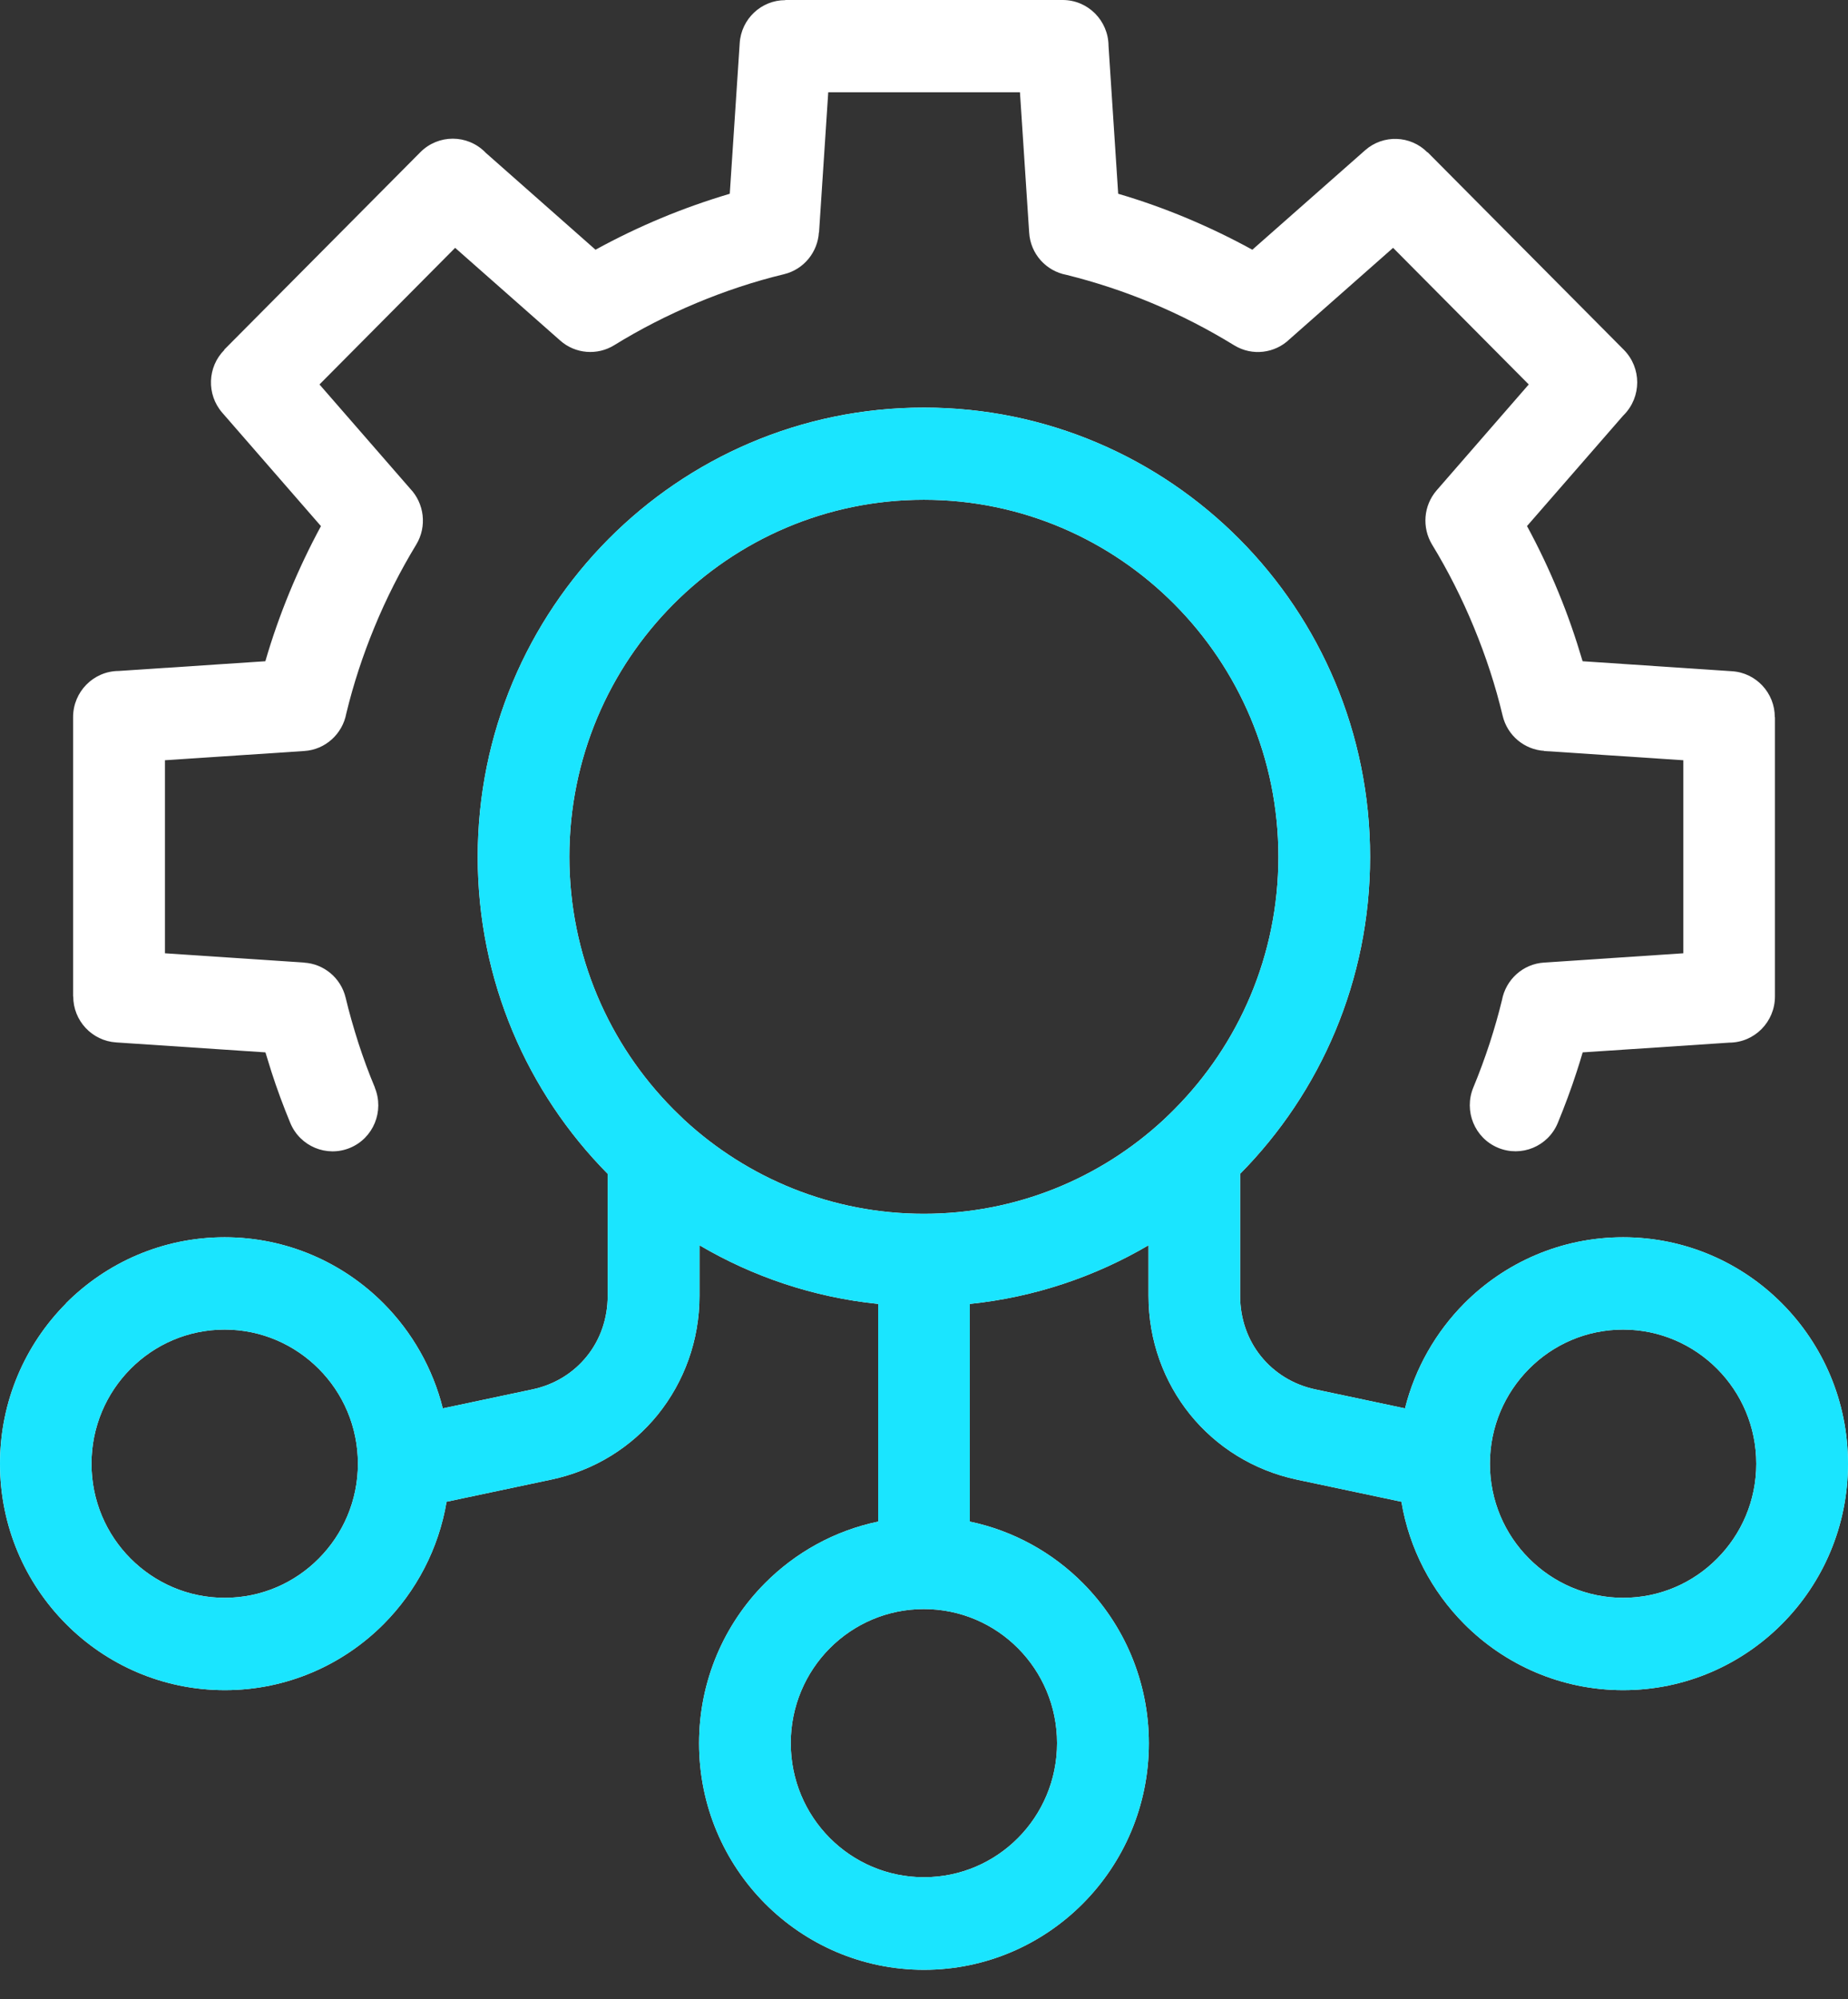 <svg width="49" height="53" viewBox="0 0 49 53" fill="none" xmlns="http://www.w3.org/2000/svg">
<rect x="0" y="0" width="49" height="53" fill="#333333" stroke="none"/>
<path d="M24.497 32.18C26.945 32.18 29.175 31.239 30.846 29.695L30.85 29.691C30.949 29.597 31.048 29.503 31.143 29.406C32.844 27.693 33.897 25.328 33.897 22.714C33.897 20.099 32.844 17.735 31.143 16.022C29.442 14.309 27.091 13.25 24.497 13.25C21.901 13.25 19.552 14.309 17.851 16.022C16.149 17.735 15.097 20.099 15.097 22.714C15.097 25.328 16.15 27.692 17.851 29.406C17.948 29.503 18.045 29.597 18.144 29.691L18.148 29.695C19.821 31.237 22.05 32.18 24.497 32.18ZM5.957 35.25C4.981 35.25 4.099 35.648 3.46 36.293C2.821 36.936 2.426 37.825 2.426 38.807C2.426 39.79 2.821 40.678 3.46 41.319C4.099 41.962 4.983 42.362 5.957 42.362C6.933 42.362 7.815 41.965 8.454 41.319C9.093 40.676 9.49 39.788 9.49 38.807C9.49 37.825 9.095 36.936 8.454 36.293C7.815 35.65 6.931 35.25 5.957 35.25ZM1.742 34.561C2.821 33.475 4.312 32.803 5.957 32.803C7.602 32.803 9.095 33.475 10.174 34.561C10.922 35.315 11.474 36.272 11.741 37.34L14.118 36.836C14.709 36.711 15.21 36.395 15.561 35.958C15.91 35.527 16.113 34.967 16.113 34.355V31.121C13.984 28.966 12.667 25.998 12.667 22.718C12.667 19.43 13.992 16.451 16.132 14.295C18.271 12.14 21.229 10.806 24.498 10.806C27.764 10.806 30.722 12.14 32.864 14.295C35.003 16.449 36.328 19.427 36.328 22.718C36.328 25.996 35.011 28.966 32.882 31.121V34.355C32.882 34.967 33.085 35.527 33.434 35.958C33.786 36.395 34.286 36.711 34.877 36.836L37.254 37.34C37.521 36.272 38.073 35.317 38.821 34.561C39.9 33.475 41.391 32.803 43.038 32.803C44.684 32.803 46.176 33.475 47.253 34.561C48.332 35.648 49 37.148 49 38.807C49 40.464 48.332 41.967 47.253 43.051C46.174 44.138 44.684 44.81 43.038 44.81C41.393 44.81 39.9 44.138 38.821 43.051C37.965 42.189 37.368 41.068 37.159 39.815L34.385 39.228C33.232 38.982 32.25 38.36 31.555 37.5C30.859 36.636 30.453 35.539 30.453 34.357V33.015C29.035 33.847 27.429 34.393 25.715 34.57V40.341C26.875 40.585 27.909 41.163 28.715 41.975C29.794 43.062 30.462 44.562 30.462 46.219C30.462 47.876 29.794 49.378 28.715 50.465C27.636 51.551 26.145 52.224 24.5 52.224C22.855 52.224 21.362 51.551 20.283 50.465C19.204 49.378 18.536 47.878 18.536 46.219C18.536 44.562 19.204 43.059 20.283 41.975C21.089 41.163 22.125 40.583 23.285 40.341V34.57C21.571 34.395 19.965 33.849 18.547 33.015V34.357C18.547 35.539 18.139 36.636 17.445 37.5C16.75 38.362 15.768 38.984 14.615 39.228L11.841 39.815C11.63 41.068 11.033 42.189 10.179 43.051C9.1 44.138 7.609 44.81 5.962 44.81C4.316 44.81 2.824 44.138 1.747 43.051C0.668 41.965 0 40.464 0 38.807C0 37.151 0.668 35.648 1.747 34.561H1.742ZM24.497 42.66C23.522 42.66 22.639 43.057 22 43.7C21.361 44.343 20.967 45.234 20.967 46.215C20.967 47.197 21.361 48.086 22 48.729C22.639 49.372 23.524 49.77 24.497 49.77C25.473 49.77 26.356 49.372 26.994 48.729C27.633 48.086 28.028 47.195 28.028 46.215C28.028 45.232 27.633 44.343 26.994 43.7C26.356 43.057 25.471 42.66 24.497 42.66ZM43.038 35.25C42.062 35.25 41.179 35.648 40.541 36.293C39.902 36.936 39.505 37.825 39.505 38.807C39.505 39.79 39.9 40.678 40.541 41.319C41.179 41.962 42.064 42.362 43.038 42.362C44.013 42.362 44.896 41.965 45.533 41.319C46.173 40.676 46.568 39.788 46.568 38.807C46.568 37.825 46.173 36.936 45.533 36.293C44.894 35.65 44.011 35.25 43.038 35.25ZM9.938 28.835C10.194 29.46 9.901 30.174 9.283 30.432C8.663 30.69 7.954 30.394 7.697 29.772C7.515 29.331 7.346 28.879 7.197 28.415C7.143 28.246 7.09 28.074 7.038 27.901L3.079 27.637C2.436 27.595 1.94 27.058 1.942 26.417H1.938V19.013C1.938 18.339 2.48 17.791 3.15 17.789L7.036 17.531C7.218 16.903 7.433 16.295 7.677 15.702C7.925 15.102 8.202 14.517 8.51 13.949L5.893 10.942C5.471 10.457 5.5 9.726 5.949 9.277L5.944 9.272L11.145 4.036C11.621 3.557 12.39 3.557 12.865 4.036L12.876 4.048L15.79 6.621C16.355 6.311 16.938 6.03 17.533 5.782C18.118 5.538 18.722 5.324 19.35 5.137L19.613 1.149C19.652 0.502 20.187 0.002 20.824 0.004V0H28.177C28.847 0 29.39 0.545 29.393 1.22L29.649 5.137C30.273 5.32 30.877 5.536 31.466 5.782C32.061 6.032 32.642 6.311 33.206 6.621L36.196 3.984C36.677 3.559 37.403 3.588 37.849 4.04L37.853 4.036L43.054 9.272C43.53 9.751 43.53 10.523 43.054 11.004L43.042 11.015L40.489 13.947C40.797 14.515 41.076 15.102 41.322 15.702C41.566 16.291 41.777 16.901 41.963 17.531L45.922 17.796C46.565 17.835 47.061 18.374 47.059 19.015H47.063V26.419C47.063 27.093 46.521 27.641 45.851 27.643L41.965 27.901C41.913 28.076 41.862 28.248 41.806 28.415C41.657 28.877 41.487 29.329 41.306 29.77C41.049 30.395 40.338 30.688 39.72 30.43C39.1 30.172 38.808 29.456 39.065 28.833C39.226 28.446 39.369 28.055 39.499 27.66C39.625 27.27 39.734 26.89 39.825 26.515C39.925 25.978 40.375 25.555 40.944 25.52L44.634 25.274V20.156L40.944 19.911V19.907C40.427 19.875 39.968 19.507 39.842 18.972C39.654 18.181 39.398 17.401 39.083 16.637C38.767 15.869 38.395 15.132 37.971 14.437C37.703 13.991 37.738 13.409 38.095 12.998L40.535 10.193L36.938 6.571L34.194 8.992C33.808 9.367 33.204 9.45 32.723 9.154C32.032 8.73 31.303 8.353 30.538 8.034C29.804 7.728 29.049 7.479 28.276 7.287C27.741 7.187 27.321 6.734 27.288 6.161L27.044 2.446H21.961L21.717 6.161H21.713C21.682 6.682 21.316 7.144 20.785 7.271C20.001 7.46 19.224 7.718 18.468 8.034C17.705 8.353 16.973 8.728 16.283 9.154C15.842 9.425 15.261 9.389 14.854 9.029L12.068 6.571L8.471 10.193L10.875 12.955C11.247 13.344 11.33 13.954 11.036 14.439C10.614 15.134 10.24 15.869 9.924 16.639C9.62 17.378 9.37 18.137 9.182 18.916C9.083 19.453 8.632 19.877 8.064 19.911L4.374 20.156V25.274L8.064 25.52V25.522C8.58 25.553 9.037 25.92 9.165 26.452C9.258 26.846 9.374 27.247 9.506 27.662C9.635 28.057 9.779 28.451 9.941 28.836L9.938 28.835Z" fill="white"/>
<path d="M24.497 32.181C26.945 32.181 29.175 31.24 30.846 29.695L30.85 29.691C30.949 29.598 31.048 29.504 31.143 29.406C32.844 27.693 33.897 25.329 33.897 22.714C33.897 20.1 32.844 17.736 31.143 16.023C29.442 14.309 27.091 13.25 24.497 13.25C21.901 13.25 19.552 14.31 17.851 16.023C16.149 17.735 15.097 20.1 15.097 22.714C15.097 25.329 16.15 27.693 17.851 29.406C17.948 29.504 18.045 29.598 18.144 29.691L18.148 29.695C19.821 31.238 22.05 32.181 24.497 32.181ZM5.957 35.251C4.981 35.251 4.099 35.648 3.46 36.293C2.821 36.937 2.426 37.825 2.426 38.808C2.426 39.79 2.821 40.679 3.46 41.32C4.099 41.963 4.983 42.363 5.957 42.363C6.933 42.363 7.815 41.965 8.454 41.32C9.093 40.677 9.49 39.788 9.49 38.808C9.49 37.825 9.095 36.937 8.454 36.293C7.815 35.65 6.931 35.251 5.957 35.251ZM1.742 34.562C2.821 33.475 4.312 32.803 5.957 32.803C7.602 32.803 9.095 33.475 10.174 34.562C10.922 35.315 11.474 36.273 11.741 37.34L14.118 36.837C14.709 36.712 15.21 36.395 15.561 35.958C15.91 35.527 16.113 34.968 16.113 34.356V31.121C13.984 28.967 12.667 25.999 12.667 22.718C12.667 19.43 13.992 16.451 16.132 14.295C18.271 12.141 21.229 10.807 24.498 10.807C27.764 10.807 30.722 12.141 32.864 14.295C35.003 16.449 36.328 19.428 36.328 22.718C36.328 25.997 35.011 28.967 32.882 31.121V34.356C32.882 34.968 33.085 35.527 33.434 35.958C33.786 36.395 34.286 36.712 34.877 36.837L37.254 37.34C37.521 36.273 38.073 35.317 38.821 34.562C39.9 33.475 41.391 32.803 43.038 32.803C44.684 32.803 46.176 33.475 47.253 34.562C48.332 35.648 49 37.149 49 38.808C49 40.465 48.332 41.967 47.253 43.052C46.174 44.138 44.684 44.81 43.038 44.81C41.393 44.81 39.9 44.138 38.821 43.052C37.965 42.19 37.368 41.068 37.159 39.815L34.385 39.228C33.232 38.983 32.25 38.36 31.555 37.501C30.859 36.637 30.453 35.54 30.453 34.358V33.015C29.035 33.848 27.429 34.393 25.715 34.57V40.342C26.875 40.585 27.909 41.164 28.715 41.975C29.794 43.062 30.462 44.563 30.462 46.219C30.462 47.876 29.794 49.379 28.715 50.465C27.636 51.552 26.145 52.224 24.5 52.224C22.855 52.224 21.362 51.552 20.283 50.465C19.204 49.379 18.536 47.878 18.536 46.219C18.536 44.563 19.204 43.06 20.283 41.975C21.089 41.164 22.125 40.583 23.285 40.342V34.57C21.571 34.395 19.965 33.85 18.547 33.015V34.358C18.547 35.54 18.139 36.637 17.445 37.501C16.75 38.362 15.768 38.985 14.615 39.228L11.841 39.815C11.63 41.068 11.033 42.19 10.179 43.052C9.1 44.138 7.609 44.81 5.962 44.81C4.316 44.81 2.824 44.138 1.747 43.052C0.668 41.965 0 40.464 0 38.808C0 37.151 0.668 35.648 1.747 34.562H1.742ZM24.497 42.66C23.522 42.66 22.639 43.058 22 43.701C21.361 44.344 20.967 45.235 20.967 46.215C20.967 47.198 21.361 48.086 22 48.729C22.639 49.373 23.524 49.77 24.497 49.77C25.473 49.77 26.356 49.373 26.994 48.729C27.633 48.086 28.028 47.196 28.028 46.215C28.028 45.233 27.633 44.344 26.994 43.701C26.356 43.058 25.471 42.66 24.497 42.66ZM43.038 35.251C42.062 35.251 41.179 35.648 40.541 36.293C39.902 36.937 39.505 37.825 39.505 38.808C39.505 39.79 39.9 40.679 40.541 41.32C41.179 41.963 42.064 42.363 43.038 42.363C44.013 42.363 44.896 41.965 45.533 41.32C46.173 40.677 46.568 39.788 46.568 38.808C46.568 37.825 46.173 36.937 45.533 36.293C44.894 35.65 44.011 35.251 43.038 35.251Z" fill="#1AE5FF"/>
</svg>
